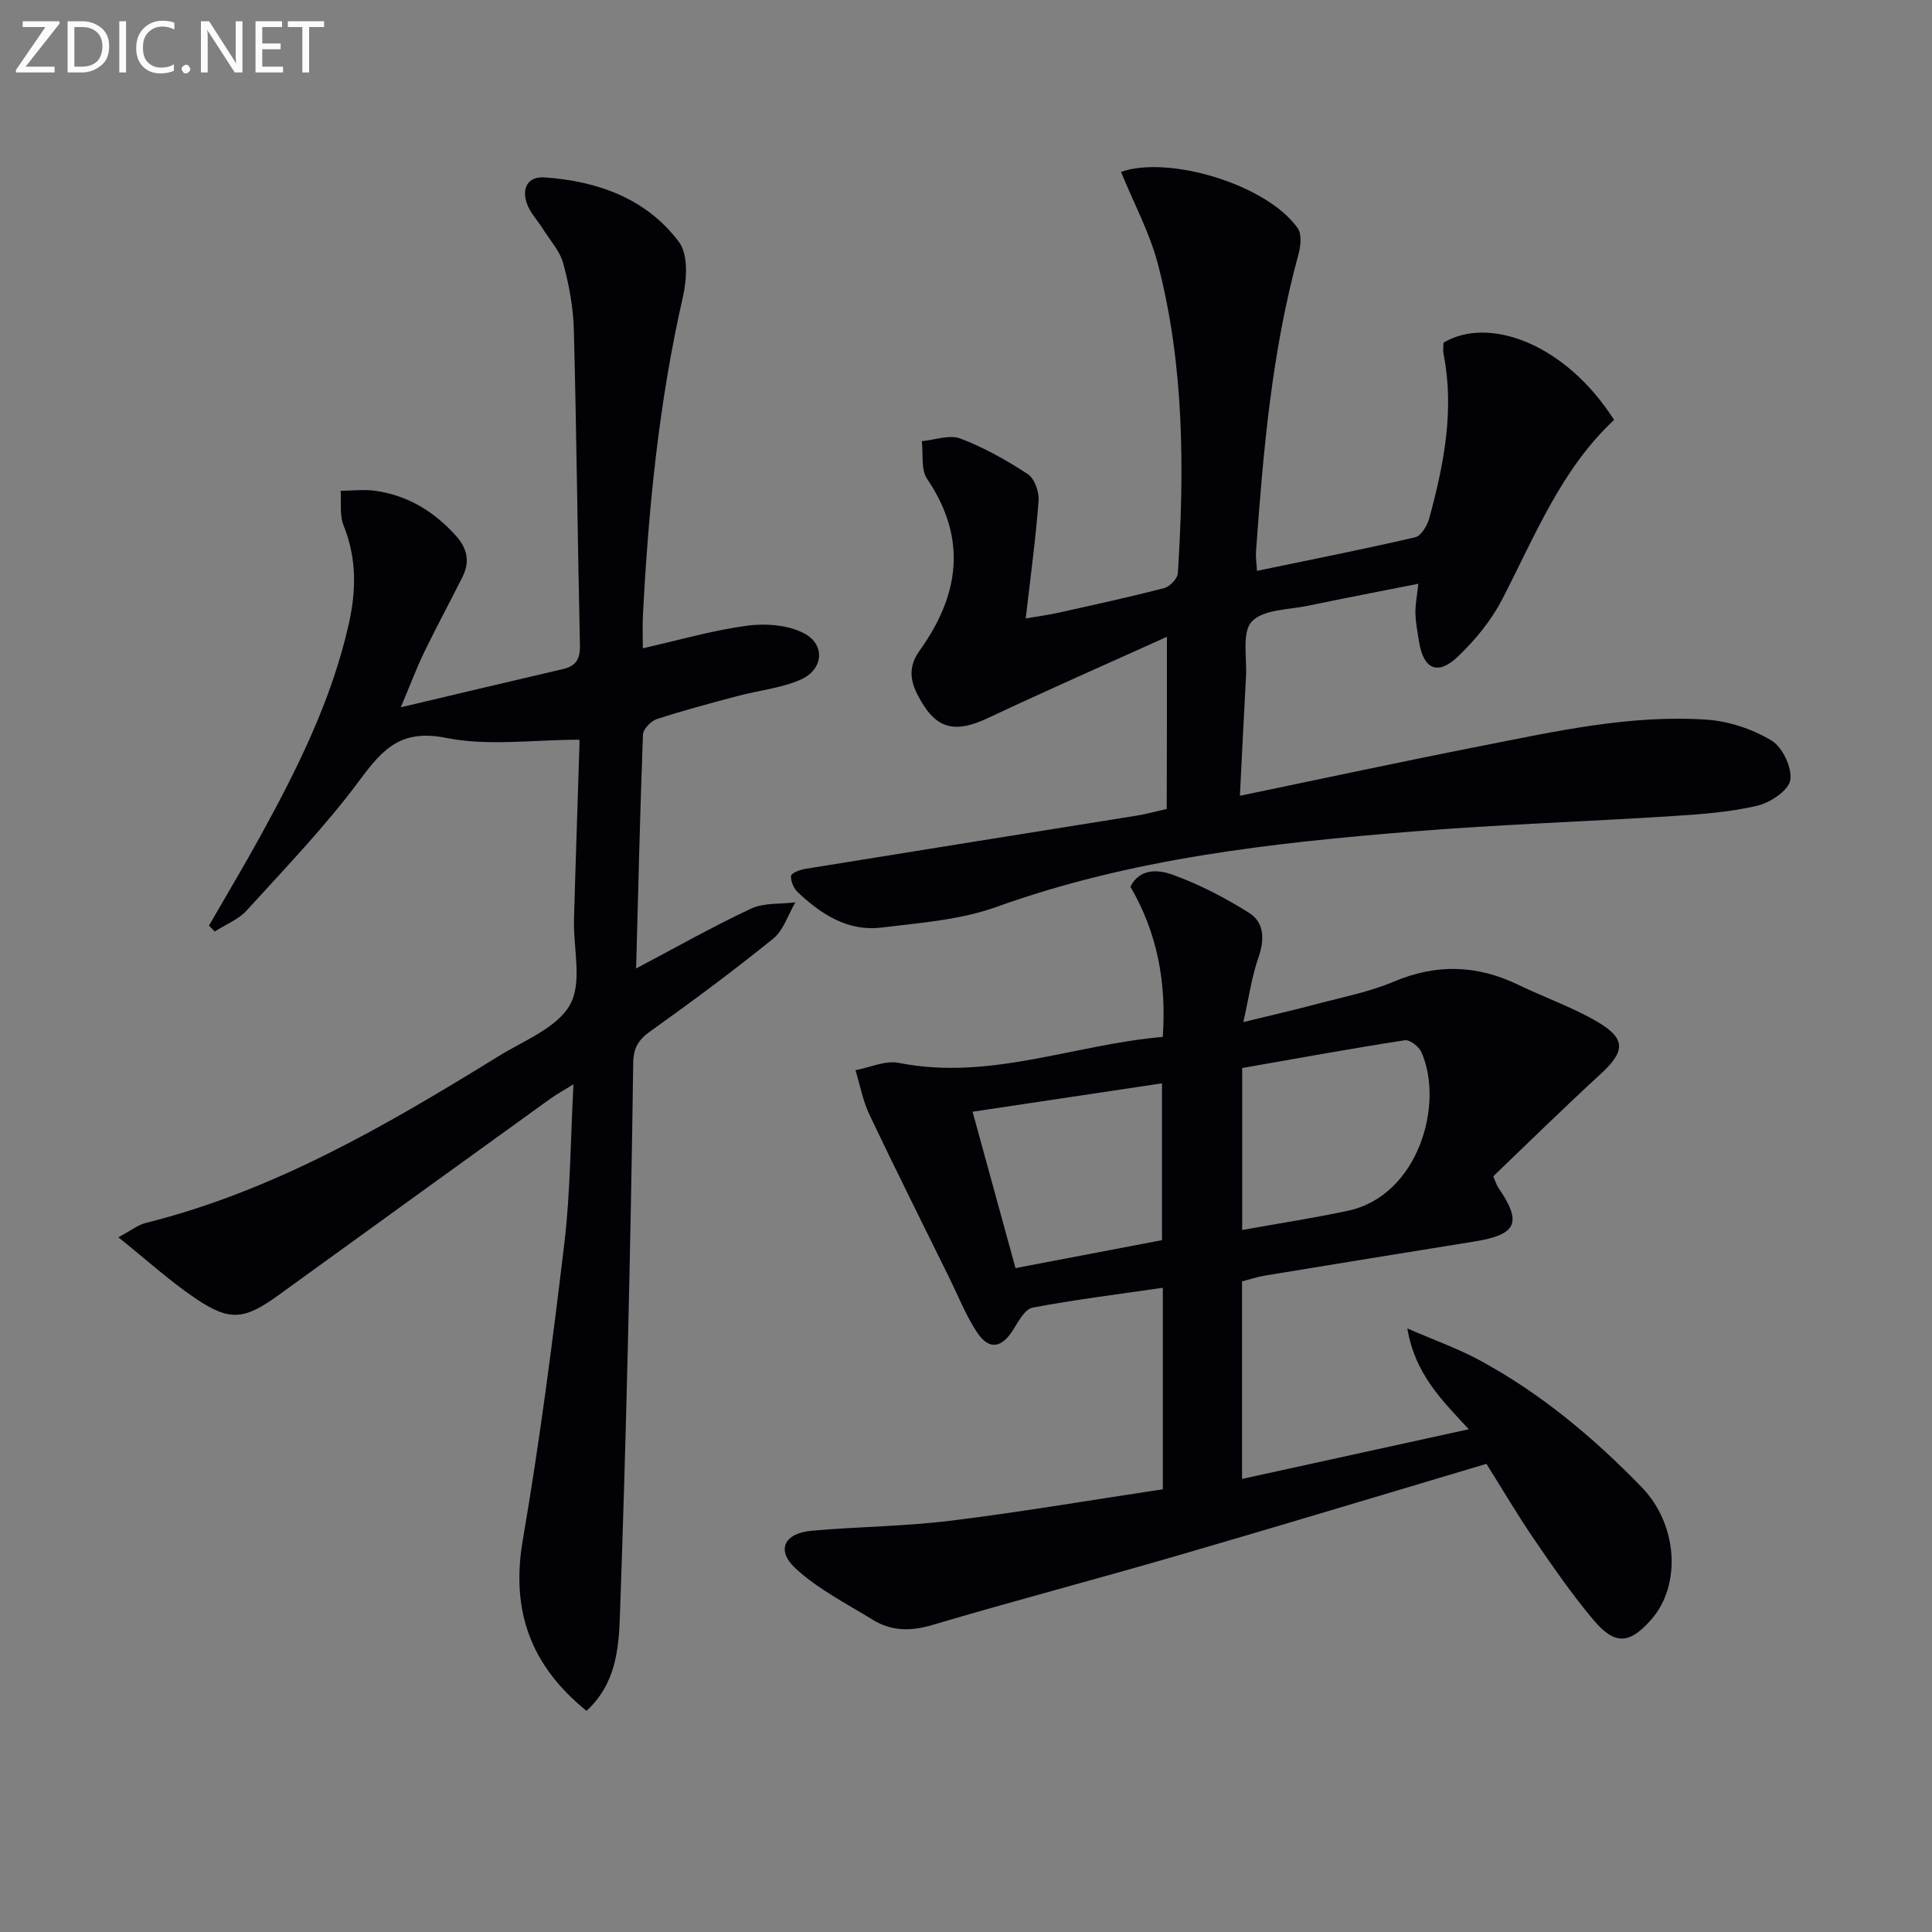 <svg enable-background="new 0 0 400 400" viewBox="0 0 400 400" xmlns="http://www.w3.org/2000/svg"><rect x="0" y="0" width="400" height="400" fill="#808080" stroke="none"/><path d="m307.75 303.07c-21.44 6.38-42.69 12.82-64.01 19.01-16.88 4.91-33.88 9.37-50.73 14.36-4.46 1.32-8.44 1.3-12.27-1.06-5.46-3.36-11.34-6.34-16-10.63-4.12-3.79-2.4-7.32 3.33-7.83 9.59-.85 19.28-.9 28.82-2.08 14.62-1.81 29.16-4.29 43.86-6.5 0-14.21 0-27.64 0-41.72-9.1 1.32-18.08 2.44-26.97 4.11-1.55.29-2.89 2.77-3.94 4.47-2.44 3.95-5.07 4.42-7.6.58-2.26-3.43-3.79-7.34-5.62-11.06-5.57-11.31-11.21-22.57-16.62-33.96-1.36-2.87-1.94-6.11-2.88-9.19 3-.56 6.19-2.07 8.97-1.51 18.78 3.74 36.25-3.8 54.65-5.38.78-11.27-1.11-21.51-6.7-31.1 2.01-3.98 6.01-3.46 8.67-2.5 5.53 1.99 10.88 4.76 15.87 7.9 3.3 2.08 3.23 5.66 1.92 9.41-1.34 3.83-1.89 7.93-3.08 13.22 5.96-1.46 10.68-2.53 15.36-3.78 5.29-1.41 10.76-2.46 15.76-4.58 8.86-3.76 17.3-3.48 25.84.66 5.37 2.6 11.07 4.58 16.2 7.56 6.16 3.58 5.94 6.21.7 11-7.58 6.95-14.91 14.17-22.12 21.07.6 1.41.73 1.89 1 2.28 5.05 7.35 3.93 9.81-5.02 11.24-14.41 2.31-28.82 4.66-43.22 7.03-1.59.26-3.14.79-4.77 1.21v40.9c15.67-3.43 31.02-6.8 46.95-10.29-5.7-6.14-11.13-11.46-12.73-20.88 5.72 2.49 10.48 4.18 14.88 6.55 12.71 6.86 23.67 16.04 33.68 26.37 7.41 7.65 8.23 20.17 1.97 27.33-4.43 5.07-7.5 5.4-11.86.26-4.5-5.31-8.47-11.09-12.41-16.84-3.45-5.04-6.54-10.32-9.88-15.63zm-50.57-48.41c7.74-1.4 14.88-2.48 21.92-3.99 14.53-3.12 19.97-22.06 15.19-32.83-.51-1.15-2.41-2.63-3.44-2.47-11.23 1.74-22.42 3.78-33.67 5.75zm-16.6 2.1c0-11.32 0-21.83 0-32.47-13.17 1.97-25.92 3.88-39.22 5.88 3.04 11.06 5.94 21.63 8.89 32.38 10.61-2.02 20.5-3.91 30.33-5.79z" fill="#010106"/><path d="m121.43 354.21c-11.49-9.31-15.71-20.64-13.2-35.3 3.5-20.42 6.17-41 8.62-61.57 1.25-10.53 1.26-21.21 1.88-32.85-1.98 1.23-3.48 2.04-4.85 3.03-18.76 13.53-37.51 27.08-56.24 40.64-6.99 5.06-10.02 5.48-17.1.71-5.32-3.58-10.11-7.96-16.03-12.7 2.6-1.39 4.01-2.55 5.62-2.96 26.71-6.66 50.09-20.35 73.2-34.6 5.22-3.22 12.04-5.83 14.7-10.62 2.57-4.61.64-11.69.81-17.67.34-12.15.77-24.29 1.14-36.43.02-.64-.15-1.28-.08-.74-9.44 0-18.8 1.37-27.54-.38-9.18-1.84-13 2.14-17.77 8.59-7.09 9.59-15.45 18.26-23.5 27.12-1.72 1.9-4.39 2.94-6.63 4.38-.4-.41-.79-.82-1.19-1.23 3.52-6.12 7.15-12.18 10.55-18.36 7.7-14 14.81-28.23 18.37-43.99 1.59-7.03 1.68-13.72-1.06-20.51-.86-2.12-.44-4.75-.6-7.15 2.4-.02 4.85-.34 7.2 0 6.67.95 12.09 4.24 16.62 9.25 2.45 2.71 2.97 5.45 1.39 8.6-2.6 5.2-5.38 10.31-7.91 15.55-1.62 3.35-2.92 6.85-4.85 11.42 12.04-2.85 22.8-5.41 33.57-7.91 2.71-.63 3.58-2.09 3.52-4.94-.49-21.77-.69-43.54-1.26-65.3-.12-4.61-.99-9.28-2.19-13.74-.69-2.55-2.71-4.76-4.17-7.09-1.13-1.81-2.73-3.45-3.39-5.4-1.04-3.08.19-5.59 3.74-5.33 10.99.79 21.04 4.37 27.78 13.38 1.93 2.59 1.64 7.73.81 11.35-4.98 21.79-7.15 43.9-8.29 66.15-.1 1.97-.01 3.96-.01 6.61 7.49-1.69 14.48-3.72 21.61-4.68 3.83-.51 8.43-.16 11.75 1.57 4.55 2.38 4.01 7.59-.79 9.65-4.04 1.73-8.62 2.19-12.93 3.34-5.6 1.49-11.21 2.97-16.72 4.77-1.22.4-2.85 2.07-2.89 3.2-.61 16.09-.98 32.18-1.42 48.44 8.01-4.23 15.75-8.61 23.78-12.38 2.68-1.26 6.1-.92 9.19-1.31-1.5 2.54-2.44 5.77-4.58 7.51-8.27 6.69-16.83 13.04-25.49 19.22-2.47 1.76-3.46 3.49-3.5 6.49-.27 19.81-.65 39.62-1.13 59.43-.44 18.3-.97 36.59-1.62 54.88-.24 7.12-.86 14.28-6.92 19.86z" fill="#010106"/><path d="m241.6 131.84c-12.63 5.71-24.91 11.1-37.03 16.81-7.18 3.38-11.06 2.25-14.71-5.03-1.54-3.06-1.64-5.87.5-8.86 8.23-11.46 10-23.19 1.6-35.59-1.33-1.96-.78-5.19-1.11-7.83 2.68-.24 5.71-1.4 7.97-.55 4.9 1.86 9.57 4.49 13.97 7.37 1.39.91 2.38 3.68 2.24 5.5-.6 7.92-1.68 15.81-2.67 24.38 2.21-.38 4.55-.69 6.85-1.2 7.29-1.62 14.59-3.2 21.81-5.08 1.17-.3 2.77-1.96 2.84-3.07 1.36-21.46 1.34-42.91-4.09-63.88-1.72-6.63-5.08-12.84-7.68-19.22 9.8-3.47 30.19 2.56 36.59 11.66.88 1.25.61 3.73.14 5.45-5.52 20.15-7.3 40.82-8.78 61.54-.08 1.13.11 2.28.2 3.95 11.11-2.31 21.98-4.45 32.76-6.95 1.24-.29 2.52-2.46 2.93-3.98 3.01-11.12 5.23-22.34 2.95-33.94-.16-.8-.02-1.65-.02-2.37 9.28-5.57 25.18.09 35.32 15.99-11 10.24-16.42 24.13-23.22 37.24-2.25 4.34-5.55 8.34-9.09 11.73-4.19 4.01-7.13 2.68-8.06-2.98-.32-1.97-.7-3.94-.76-5.92-.05-1.77.33-3.54.6-6.15-8 1.59-15.4 3-22.78 4.54-4.05.85-9.3.75-11.69 3.27-2.09 2.2-1 7.48-1.21 11.4-.45 8.11-.83 16.22-1.26 24.69 17.06-3.54 33.39-7.06 49.78-10.28 15.47-3.04 30.97-6.55 46.86-5.48 4.6.31 9.47 1.95 13.42 4.32 2.27 1.36 4.29 5.61 3.89 8.17-.33 2.14-4.12 4.68-6.78 5.31-5.62 1.33-11.49 1.77-17.29 2.14-18.08 1.16-36.21 1.75-54.27 3.22-29.14 2.38-58.14 5.58-85.99 15.6-7.5 2.7-15.83 3.3-23.86 4.28-6.94.85-12.47-2.76-17.32-7.33-.83-.79-1.44-2.25-1.38-3.36.03-.55 1.79-1.27 2.84-1.44 22.92-3.72 45.85-7.37 68.78-11.05 1.77-.28 3.5-.77 6.17-1.37.04-11.43.04-22.8.04-35.65z" fill="#010106"/><g fill="#fafbfa"><path d="m12.4 4.8-7.1 9h6v1.2h-8v-.5l6.1-8.9h-4.7v-1.2h7.6v.4z"/><path d="m14 14v-9.6h3c1.6 0 2.9.5 4 1.4s1.6 2.2 1.6 3.8-.5 3-1.6 3.9-2.4 1.5-4 1.5h-3zm1.4-8.4v8.2h1.6c1.3 0 2.4-.4 3.1-1.1s1.1-1.8 1.1-3.1-.4-2.3-1.2-3-1.8-1-3.1-1z"/><path d="m26.1 4.4v10.6h-1.4v-10.6z"/><path d="m36.1 14.6c-.8.4-1.8.6-2.9.6-1.5 0-2.7-.5-3.6-1.4s-1.4-2.2-1.4-3.8c0-1.7.5-3.1 1.5-4.1s2.3-1.6 3.9-1.6c1 0 1.8.1 2.5.4v1.4c-.8-.4-1.6-.6-2.5-.6-1.2 0-2.1.4-2.9 1.2s-1.1 1.8-1.1 3.2c0 1.3.3 2.3 1 3s1.6 1.1 2.7 1.1c1 0 2-.2 2.7-.7v1.3z"/><path d="m37.6 14.3c0-.2.1-.5.3-.6s.4-.3.6-.3c.3 0 .5.1.6.3s.3.4.3.6-.1.4-.3.6-.4.3-.6.3c-.3 0-.5-.1-.6-.3s-.3-.4-.3-.6z"/><path d="m50.2 15h-1.6l-5.3-8.2c-.2-.2-.3-.5-.4-.7 0 .2.1.7.1 1.5v7.4h-1.4v-10.6h1.7l5.2 8.1c.2.4.4.6.4.7 0-.3-.1-.8-.1-1.5v-7.3h1.4z"/><path d="m58.6 15h-5.7v-10.6h5.5v1.2h-4.1v3.4h3.8v1.2h-3.8v3.6h4.3z"/><path d="m67.1 5.6h-3.1v9.4h-1.4v-9.4h-3v-1.2h7.5z"/></g></svg>
